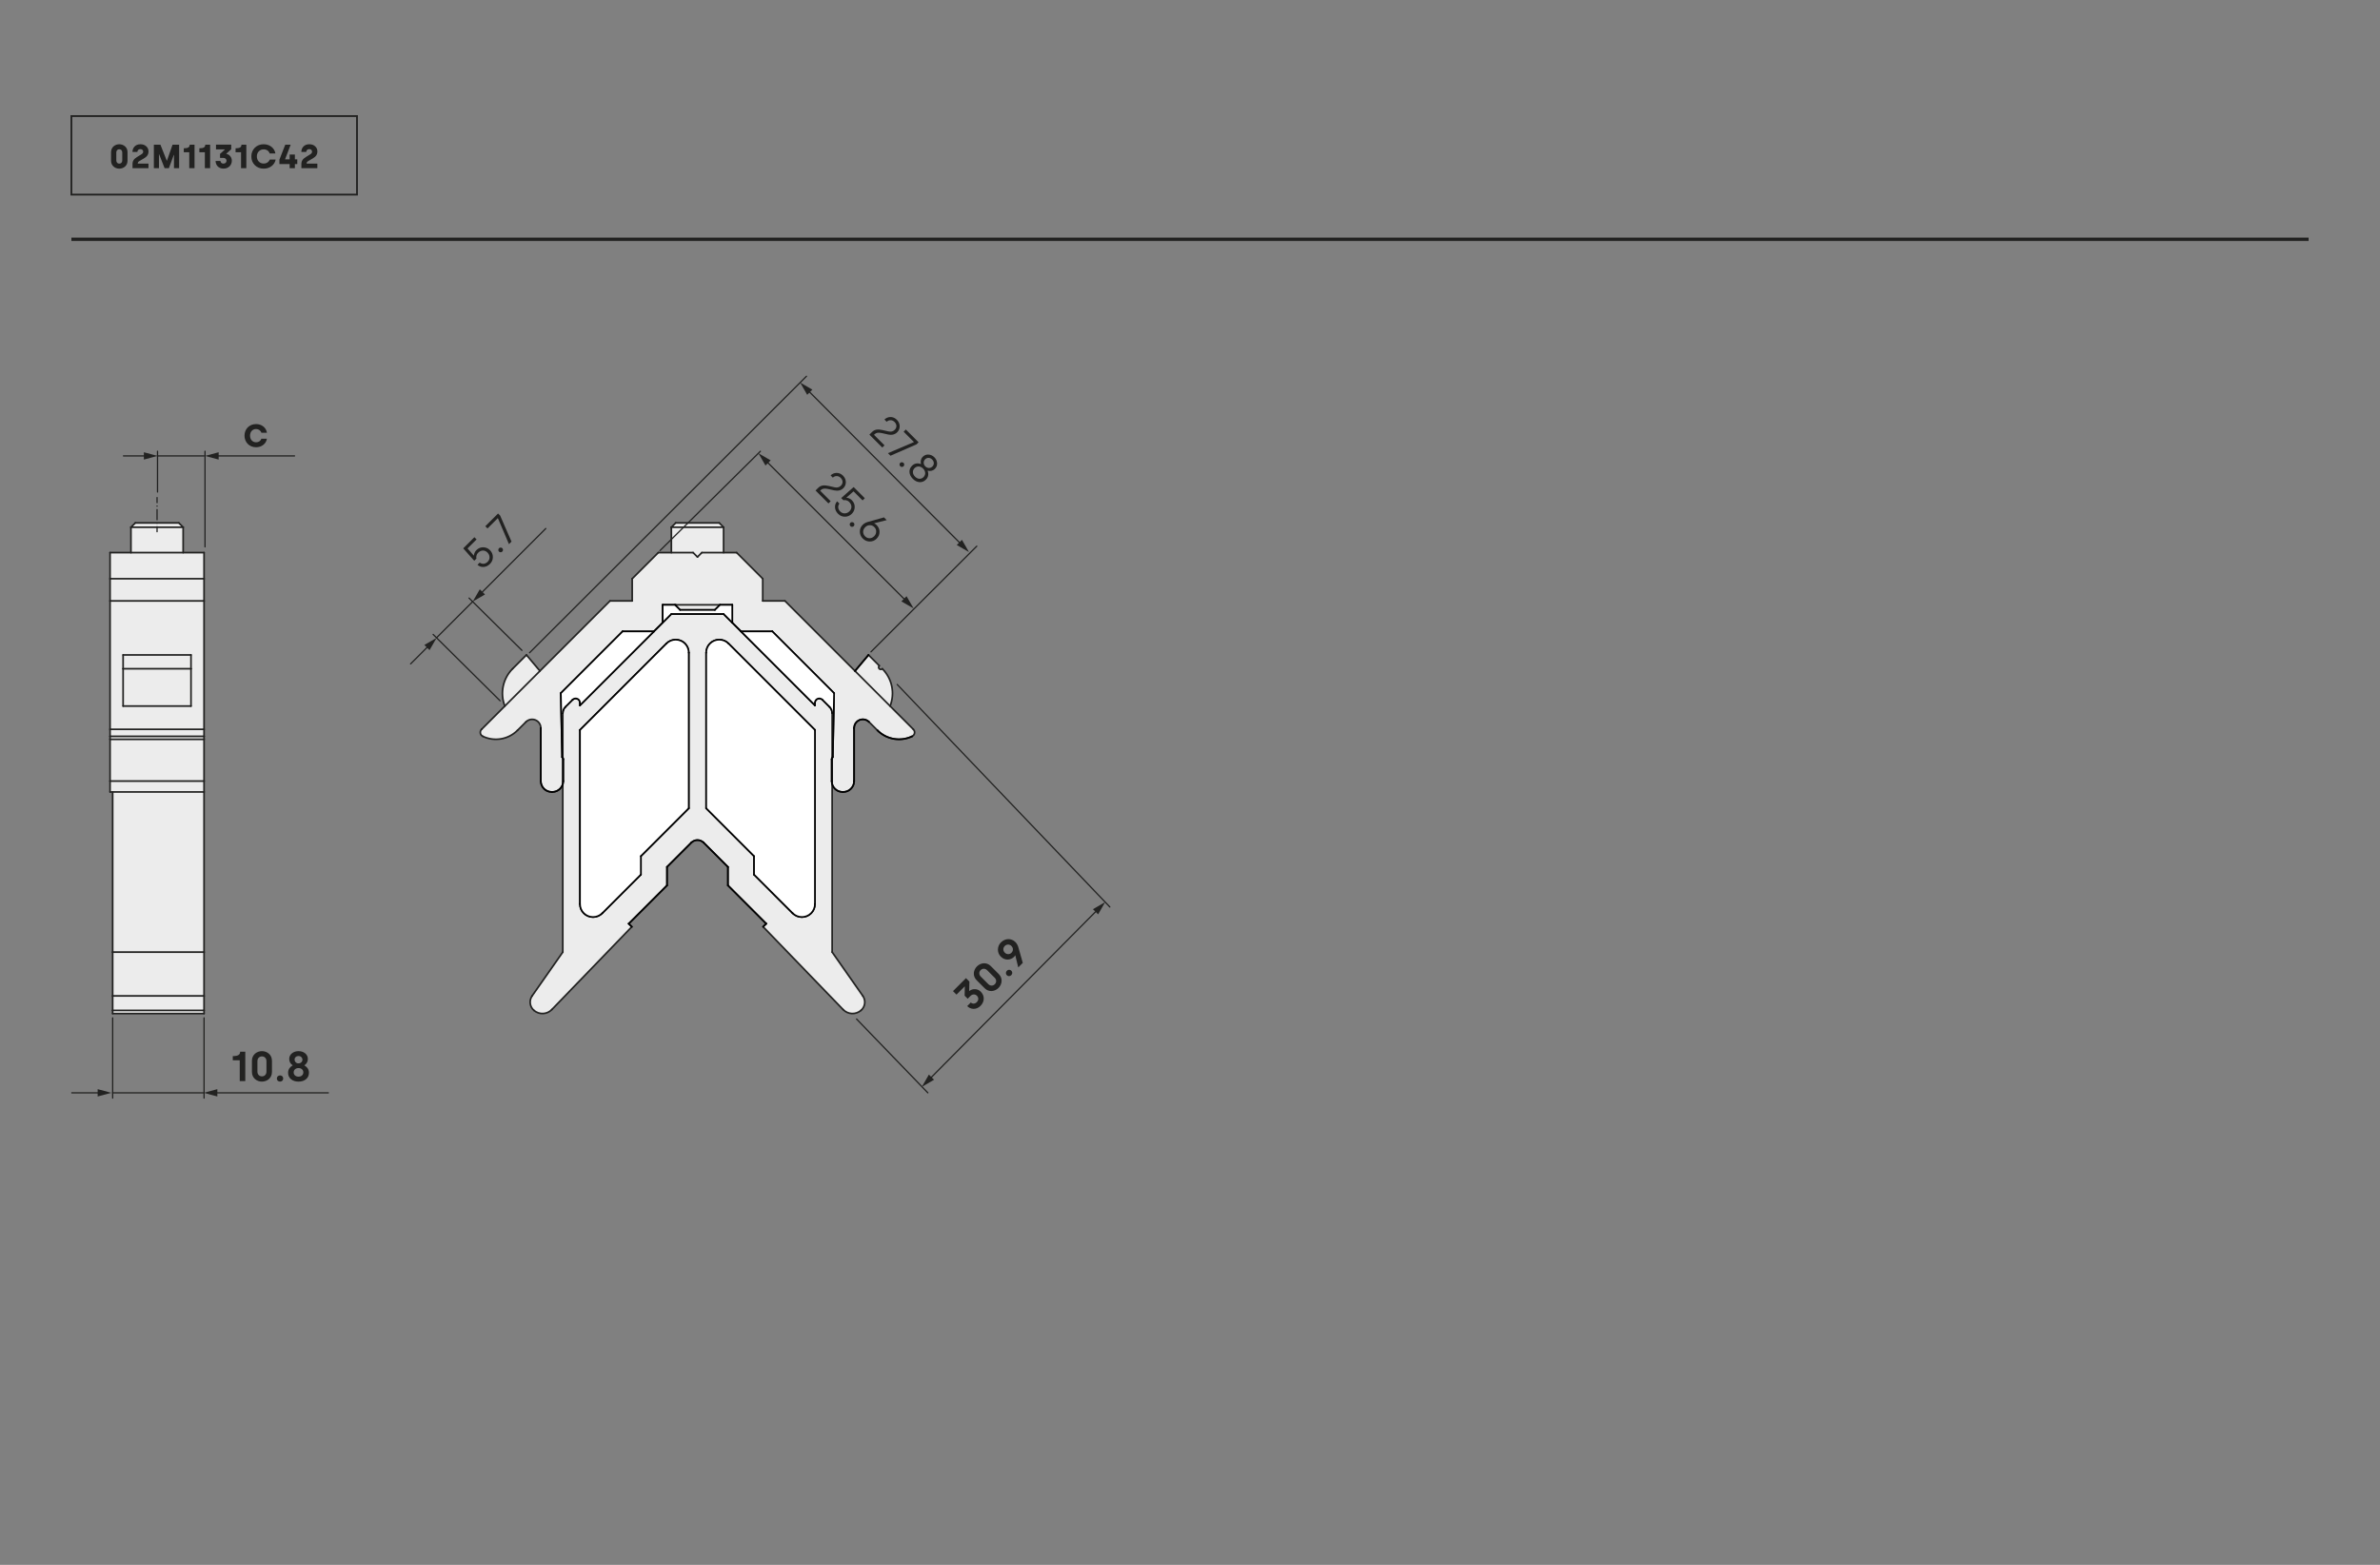 <?xml version="1.0" encoding="UTF-8"?><svg id="b" xmlns="http://www.w3.org/2000/svg" width="500mm" height="328.779mm" viewBox="0 0 1417.323 931.973"><rect x="0" y="0" width="1417.323" height="931.973" fill="#808080" stroke="none"/><line x1="42.52" y1="142.505" x2="1374.803" y2="142.505" style="fill:none; stroke:#222221; stroke-miterlimit:10; stroke-width:2px;"/><line x1="534.292" y1="407.642" x2="660.923" y2="540.151" style="fill:none; stroke:#222221; stroke-linecap:round; stroke-linejoin:round; stroke-width:.75px;"/><line x1="510.113" y1="606.894" x2="552.539" y2="650.826" style="fill:none; stroke:#222221; stroke-linecap:round; stroke-linejoin:round; stroke-width:.75px;"/><g><line x1="653.453" y1="541.956" x2="553.658" y2="642.55" style="fill:none; stroke:#222221; stroke-linecap:round; stroke-linejoin:round; stroke-width:.75px;"/><polygon points="650.86 541.477 658.133 537.239 653.954 544.546 650.86 541.477" style="fill:#222221;"/><polygon points="553.158 639.961 548.978 647.267 556.251 643.03 553.158 639.961" style="fill:#222221;"/></g><g><path d="M578.142,597.026c.989,.954,2.456,.901,3.534-.177,1.185-1.185,1.202-2.723,.089-3.835-1.06-1.062-2.65-1.06-3.853,.142l-1.644,1.644-1.821-1.821,.125-5.354-.125-.125-4.843,4.843-2.085-2.086,7.724-7.724,2.05,2.051-.141,5.479,.105,.105c1.025-.776,2.174-1.147,3.464-1.06,1.29,.053,2.404,.565,3.376,1.538,2.174,2.174,2.526,5.673-.195,8.395-2.668,2.668-6.044,2.05-7.935,.159l2.174-2.174Z" style="fill:#222221;"/><path d="M581.615,583.796c-2.581-2.58-1.962-6.132,.159-8.253,2.139-2.139,5.69-2.758,8.271-.177l4.736,4.736c2.58,2.58,1.963,6.133-.176,8.271-2.121,2.12-5.674,2.738-8.254,.158l-4.736-4.736Zm6.893,2.262c1.184,1.185,2.774,1.22,3.888,.106s1.114-2.704-.088-3.905l-4.418-4.418c-1.185-1.185-2.793-1.202-3.906-.089-1.078,1.078-1.078,2.704,.106,3.888l4.418,4.418Z" style="fill:#222221;"/><path d="M599.612,578.135c.777-.777,1.892-.796,2.651-.035,.76,.759,.742,1.873-.035,2.651-.761,.76-1.892,.795-2.651,.035-.725-.725-.725-1.892,.035-2.651Z" style="fill:#222221;"/><path d="M596.146,561.172c2.351-2.351,6.044-2.616,8.536-.124,.796,.795,1.361,1.784,1.732,3.004l2.668,9.385-2.704,2.704-1.749-7.158h-.142c-.089,.266-.282,.565-.601,.884-1.82,1.82-5.25,2.492-7.883-.141-2.438-2.369-2.209-6.31,.142-8.554Zm2.209,2.209c-1.148,1.148-1.113,2.845,.019,3.976,1.131,1.131,2.845,1.185,3.993,.036,1.149-1.149,1.096-2.863-.035-3.994-1.131-1.132-2.827-1.167-3.977-.018Z" style="fill:#222221;"/></g><g><path d="M138.623,631.428v-2.474c3.199,0,4.374-.825,4.374-2.625h3.074v17.496h-3.299v-12.398h-4.149Z" style="fill:#222221;"/><path d="M150.028,631.729c0-3.649,2.949-5.724,5.948-5.724,3.024,0,5.974,2.074,5.974,5.724v6.698c0,3.648-2.949,5.724-5.974,5.724-2.999,0-5.948-2.075-5.948-5.724v-6.698Zm3.274,6.473c0,1.675,1.1,2.824,2.674,2.824s2.699-1.124,2.699-2.824v-6.248c0-1.675-1.125-2.824-2.699-2.824-1.524,0-2.674,1.149-2.674,2.824v6.248Z" style="fill:#222221;"/><path d="M166.758,640.451c1.1,0,1.899,.774,1.899,1.85,0,1.074-.8,1.85-1.899,1.85-1.075,0-1.9-.775-1.9-1.85,0-1.025,.825-1.85,1.9-1.85Z" style="fill:#222221;"/><path d="M174.237,634.553v-.175c-1.125-.7-1.999-1.975-1.999-3.675,0-1.374,.524-2.499,1.574-3.374s2.374-1.324,3.949-1.324c1.624,0,2.949,.449,3.999,1.324s1.574,2,1.574,3.374c0,1.675-.899,2.975-2.024,3.675v.175c1.149,.625,2.675,1.899,2.675,4.323,0,1.575-.575,2.85-1.725,3.824-1.15,.975-2.649,1.45-4.499,1.45-1.825,0-3.324-.476-4.475-1.45-1.149-.975-1.725-2.249-1.725-3.824,0-2.399,1.525-3.698,2.675-4.323Zm3.524,6.648c1.774,0,2.874-1.1,2.874-2.524,0-1.575-1.199-2.6-2.874-2.6-1.625,0-2.875,1.024-2.875,2.6,0,1.425,1.15,2.524,2.875,2.524Zm2.35-10.123c0-.6-.226-1.1-.65-1.524s-1-.649-1.699-.649c-.7,0-1.275,.199-1.7,.624-1.374,1.225-.375,3.899,1.7,3.749,1.374,0,2.35-.975,2.35-2.199Z" style="fill:#222221;"/></g><line x1="93.805" y1="268.749" x2="93.805" y2="293.012" style="fill:none; stroke:#222221; stroke-linecap:round; stroke-linejoin:round; stroke-width:.75px;"/><path d="M156.799,253.984c1.199,.949,1.924,2.199,2.174,3.749h-3.324c-.399-1.325-1.649-2.225-3.149-2.225-2.174,0-3.599,1.675-3.599,3.949,0,2.299,1.5,3.949,3.624,3.949,1.5,0,2.725-.851,3.1-2.125h3.324c-.25,1.524-.976,2.75-2.175,3.674-1.175,.925-2.624,1.4-4.299,1.4-4.1,0-6.873-3.074-6.873-6.898,0-3.874,2.773-6.898,6.873-6.898,1.675,0,3.124,.475,4.324,1.425Z" style="fill:#222221;"/><g><line x1="255.302" y1="384.587" x2="244.526" y2="395.366" style="fill:none; stroke:#222221; stroke-linecap:round; stroke-linejoin:round; stroke-width:.75px;"/><polygon points="252.711 384.097 260 379.888 255.793 387.178 252.711 384.097" style="fill:#222221;"/></g><line x1="281.527" y1="358.252" x2="260" y2="379.765" style="fill:none; stroke:#222221; stroke-linecap:round; stroke-linejoin:round; stroke-width:.75px;"/><line x1="257.946" y1="377.833" x2="297.81" y2="417.35" style="fill:none; stroke:#222221; stroke-linecap:round; stroke-linejoin:round; stroke-width:.75px;"/><line x1="279.335" y1="356.188" x2="310.813" y2="387.317" style="fill:none; stroke:#222221; stroke-linecap:round; stroke-linejoin:round; stroke-width:.75px;"/><g><line x1="325.017" y1="314.756" x2="286.226" y2="353.553" style="fill:none; stroke:#222221; stroke-linecap:round; stroke-linejoin:round; stroke-width:.75px;"/><polygon points="285.735 350.961 281.527 358.252 288.817 354.043 285.735 350.961" style="fill:#222221;"/></g><g><path d="M285.681,335.048c1.572,1.114,3.34,.902,4.736-.494,.76-.76,1.131-1.662,1.113-2.705-.018-1.041-.424-1.978-1.237-2.791-1.608-1.608-3.835-1.573-5.531,.123-1.361,1.361-1.185,2.916-1.043,3.482l-1.309,1.308-6.557-7.405,6.646-6.646,1.308,1.308-5.391,5.391,3.712,4.242,.106-.106s-.054-1.608,1.466-3.128c1.149-1.149,2.511-1.732,4.065-1.696,1.556,.035,2.881,.583,3.977,1.679,1.167,1.166,1.768,2.545,1.768,4.135,0,1.592-.565,2.935-1.714,4.084-1.096,1.096-2.333,1.695-3.729,1.819-1.379,.105-2.616-.318-3.729-1.255l1.344-1.344Z" style="fill:#222221;"/><path d="M296.753,327.51c.001-.811,.619-1.431,1.397-1.395,.777-.035,1.397,.583,1.397,1.397,0,.742-.618,1.361-1.397,1.395-.812,0-1.432-.618-1.397-1.397Z" style="fill:#222221;"/><path d="M290.317,314.718l-1.308-1.309,7.6-7.6,1.219,1.22,6.787,15.518-1.52,1.52-6.558-15.358-.106-.106-6.114,6.115Z" style="fill:#222221;"/></g><line x1="518.674" y1="388.209" x2="581.69" y2="325.282" style="fill:none; stroke:#222221; stroke-linecap:round; stroke-linejoin:round; stroke-width:.75px;"/><line x1="315.356" y1="388.746" x2="480.265" y2="224.074" style="fill:none; stroke:#222221; stroke-linecap:round; stroke-linejoin:round; stroke-width:.75px;"/><g><line x1="481.193" y1="232.537" x2="572.352" y2="324.075" style="fill:none; stroke:#222221; stroke-linecap:round; stroke-linejoin:round; stroke-width:.75px;"/><polygon points="480.698 235.128 476.505 227.829 483.786 232.053 480.698 235.128" style="fill:#222221;"/><polygon points="569.76 324.559 577.041 328.783 572.847 321.484 569.76 324.559" style="fill:#222221;"/></g><g><line x1="456.355" y1="274.651" x2="539.378" y2="357.664" style="fill:none; stroke:#222221; stroke-linecap:round; stroke-linejoin:round; stroke-width:.75px;"/><polygon points="455.865 277.242 451.656 269.952 458.946 274.161 455.865 277.242" style="fill:#222221;"/><polygon points="536.787 358.154 544.077 362.362 539.868 355.072 536.787 358.154" style="fill:#222221;"/></g><g><path d="M494.627,283.124c1.696-1.696,4.931-2.314,7.388,.143,2.333,2.332,2.103,5.566,.266,7.404-1.414,1.414-3.271,1.856-5.585,1.344l-3.553-.796c-2.297-.494-3.446-.265-4.454,.742l-.282,.283,6.256,6.256-1.308,1.309-7.688-7.689,1.537-1.537c1.556-1.556,3.411-1.82,6.186-1.202l3.657,.83c1.503,.337,2.74,.019,3.729-.971,1.326-1.326,1.344-3.182-.142-4.666-.689-.69-1.502-1.043-2.386-1.043s-1.644,.301-2.279,.936l-1.344-1.344Z" style="fill:#222221;"/><path d="M499.866,299.887c-1.113,1.572-.901,3.341,.495,4.736,.76,.76,1.66,1.131,2.704,1.113,1.042-.018,1.98-.424,2.792-1.236,1.608-1.608,1.573-3.836-.124-5.532-1.36-1.361-2.916-1.185-3.481-1.043l-1.308-1.308,7.405-6.558,6.644,6.646-1.308,1.308-5.391-5.39-4.241,3.711,.106,.106s1.607-.054,3.128,1.467c1.148,1.149,1.731,2.509,1.696,4.065-.036,1.555-.583,2.88-1.679,3.976-1.167,1.167-2.546,1.767-4.136,1.769-1.591-.001-2.934-.566-4.083-1.715-1.096-1.097-1.696-2.333-1.82-3.729-.105-1.379,.319-2.615,1.256-3.728l1.343,1.343Z" style="fill:#222221;"/><path d="M507.404,310.96c.812-.001,1.432,.618,1.395,1.395,.036,.777-.583,1.397-1.397,1.397-.741,0-1.36-.619-1.395-1.397,0-.812,.619-1.432,1.397-1.395Z" style="fill:#222221;"/><path d="M516.716,310.869l9.703-2.74,1.625,1.626-7.369,1.856v.141c.477,.195,.919,.495,1.343,.919,1.185,1.185,1.768,2.546,1.75,4.083,.018,1.537-.566,2.898-1.715,4.047s-2.509,1.697-4.101,1.697c-1.591,0-2.969-.602-4.135-1.768-1.167-1.166-1.75-2.527-1.768-4.101-.018-1.572,.565-2.933,1.732-4.1,.76-.76,1.749-1.325,2.934-1.661Zm-1.556,8.518c.796,.796,1.697,1.167,2.705,1.149,1.042-.018,1.943-.425,2.721-1.202,.76-.76,1.167-1.661,1.185-2.703,.053-1.043-.318-1.944-1.113-2.74-.777-.777-1.68-1.148-2.74-1.113-1.025,.035-1.926,.441-2.687,1.201-1.572,1.573-1.644,3.836-.07,5.408Z" style="fill:#222221;"/></g><g><path d="M526.696,249.847c1.696-1.697,4.93-2.316,7.387,.141,2.332,2.333,2.103,5.566,.265,7.405-1.413,1.413-3.269,1.855-5.584,1.343l-3.553-.795c-2.297-.494-3.446-.266-4.454,.742l-.282,.283,6.256,6.256-1.308,1.308-7.689-7.688,1.538-1.538c1.556-1.555,3.411-1.82,6.186-1.201l3.658,.83c1.502,.336,2.74,.018,3.729-.972,1.325-1.325,1.344-3.181-.142-4.666-.689-.689-1.502-1.043-2.386-1.043s-1.644,.301-2.279,.936l-1.343-1.342Z" style="fill:#222221;"/><path d="M538.128,257.107l1.308-1.308,7.6,7.6-1.22,1.22-15.518,6.786-1.52-1.52,15.359-6.558,.105-.105-6.114-6.115Z" style="fill:#222221;"/><path d="M537.077,275.285c.812,0,1.432,.618,1.395,1.395,.035,.778-.583,1.397-1.397,1.397-.741,0-1.36-.618-1.395-1.395,0-.814,.618-1.432,1.397-1.397Z" style="fill:#222221;"/><path d="M548.342,276.335l.105-.106c-.371-1.22-.194-2.917,1.078-4.189,.972-.973,2.103-1.397,3.411-1.326,1.325,.089,2.492,.619,3.499,1.626,1.007,1.008,1.538,2.174,1.608,3.482,.089,1.325-.335,2.456-1.308,3.429-1.272,1.272-2.97,1.449-4.189,1.078l-.106,.105c.441,1.113,.814,3.357-1.008,5.179-1.113,1.113-2.403,1.625-3.834,1.537-1.433-.088-2.775-.761-4.012-1.997-1.22-1.219-1.892-2.562-1.98-3.994-.088-1.432,.441-2.704,1.555-3.817,1.821-1.821,4.083-1.432,5.18-1.007Zm-3.43,7.528c1.645,1.644,3.694,1.644,5.055,.283,1.485-1.485,1.255-3.588-.247-5.091-1.502-1.502-3.606-1.731-5.09-.247-1.36,1.36-1.361,3.411,.282,5.055Zm6.115-6.115c1.272,1.272,3.075,1.237,4.206,.106,1.149-1.149,1.202-2.863-.123-4.189-1.325-1.324-3.04-1.272-4.189-.123-1.131,1.131-1.166,2.934,.105,4.206Z" style="fill:#222221;"/></g><rect x="42.52" y="69.134" width="170.079" height="46.756" style="fill:none; stroke:#222221; stroke-miterlimit:10; stroke-width:1.08px;"/><g><path d="M66.141,90.573c0-2.981,2.42-4.662,4.881-4.662,2.501,0,4.921,1.682,4.921,4.662v5.201c0,2.981-2.42,4.66-4.921,4.66-2.461,0-4.881-1.68-4.881-4.66v-5.201Zm3.12,5c0,1.141,.74,1.881,1.761,1.881,1.06,0,1.78-.74,1.78-1.881v-4.801c0-1.141-.72-1.88-1.78-1.88-1.02,0-1.761,.739-1.761,1.88v4.801Z" style="fill:#222221;"/><path d="M78.891,90.472c0-2.341,1.62-4.561,4.681-4.561,1.461,0,2.641,.4,3.521,1.221,.9,.82,1.341,1.82,1.341,3.041,0,1.84-.86,3.061-2.621,4.101l-2.8,1.641c-.7,.42-.961,.819-.961,1.36v.16h6.361v2.74h-9.502v-2.461c0-1.84,.801-3.04,2.661-4.181l2.601-1.601c.74-.479,1.1-.92,1.1-1.641,0-.859-.66-1.48-1.72-1.48-1.041,0-1.74,.761-1.74,1.66h-2.921Z" style="fill:#222221;"/><path d="M91.628,100.174v-14.003h3.901l3.78,9.502h.12l3.32-9.502h3.921v14.003h-3.061v-7.922h-.12l-2.92,7.922h-2.541l-3.24-8.242h-.12v8.242h-3.041Z" style="fill:#222221;"/><path d="M109.445,90.653v-2.341c2.62,0,3.501-.681,3.501-2.141h2.9v14.003h-3.141v-9.521h-3.261Z" style="fill:#222221;"/><path d="M118.728,90.653v-2.341c2.621,0,3.501-.681,3.501-2.141h2.9v14.003h-3.141v-9.521h-3.261Z" style="fill:#222221;"/><path d="M131.294,95.854c.021,.899,.721,1.58,1.761,1.58,1.12,0,1.841-.74,1.841-1.701,0-.94-.74-1.699-1.881-1.699h-1.98v-2.381l2.82-2.541v-.14h-5.221v-2.821h9.062v2.741l-2.92,2.62v.12c.96,.181,1.74,.66,2.36,1.421,.62,.74,.92,1.641,.92,2.68,0,2.481-1.84,4.682-4.961,4.682-3.101,0-4.701-2.24-4.701-4.561h2.9Z" style="fill:#222221;"/><path d="M140.285,90.653v-2.341c2.621,0,3.501-.681,3.501-2.141h2.9v14.003h-3.141v-9.521h-3.261Z" style="fill:#222221;"/><path d="M157.047,85.91c3.721,0,6.441,2.401,6.961,5.462h-3.44c-.4-1.421-1.761-2.421-3.521-2.421-1.2,0-2.181,.4-2.94,1.201-.761,.799-1.141,1.8-1.141,3.019,0,1.221,.38,2.24,1.141,3.041,.76,.78,1.74,1.18,2.94,1.18,1.76,0,3.101-.98,3.641-2.359h3.461c-.3,1.58-1.101,2.86-2.4,3.881-1.301,1.02-2.861,1.52-4.701,1.52-4.281,.06-7.441-3.18-7.361-7.262-.08-4.061,3.08-7.321,7.361-7.262Z" style="fill:#222221;"/><path d="M166.393,97.713v-2.641l3.481-8.901h3.221l-3.301,8.622v.119h2.7v-2.88h3.121v2.88h1.42v2.801h-1.42v2.461h-3.121v-2.461h-6.102Z" style="fill:#222221;"/><path d="M179.457,90.472c0-2.341,1.62-4.561,4.681-4.561,1.461,0,2.641,.4,3.521,1.221,.9,.82,1.341,1.82,1.341,3.041,0,1.84-.86,3.061-2.621,4.101l-2.8,1.641c-.7,.42-.961,.819-.961,1.36v.16h6.361v2.74h-9.502v-2.461c0-1.84,.801-3.04,2.661-4.181l2.601-1.601c.74-.479,1.1-.92,1.1-1.641,0-.859-.66-1.48-1.72-1.48-1.041,0-1.74,.761-1.74,1.66h-2.921Z" style="fill:#222221;"/></g><line x1="67.097" y1="606.181" x2="67.097" y2="653.956" style="fill:none; stroke:#222221; stroke-linecap:round; stroke-miterlimit:10; stroke-width:.75px;"/><line x1="121.518" y1="606.181" x2="121.518" y2="653.956" style="fill:none; stroke:#222221; stroke-linecap:round; stroke-miterlimit:10; stroke-width:.75px;"/><line x1="121.304" y1="650.826" x2="67.097" y2="650.826" style="fill:none; stroke:#222221; stroke-linecap:round; stroke-miterlimit:10; stroke-width:.75px;"/><g><line x1="127.948" y1="650.826" x2="195.512" y2="650.826" style="fill:none; stroke:#222221; stroke-linecap:round; stroke-miterlimit:10; stroke-width:.75px;"/><polygon points="129.434 653.005 121.304 650.826 129.434 648.647 129.434 653.005" style="fill:#222221;"/></g><g><line x1="59.64" y1="650.826" x2="42.74" y2="650.826" style="fill:none; stroke:#222221; stroke-linecap:round; stroke-miterlimit:10; stroke-width:.75px;"/><polygon points="58.154 648.647 66.284 650.826 58.154 653.005 58.154 648.647" style="fill:#222221;"/></g><line x1="122.081" y1="325.675" x2="122.081" y2="268.749" style="fill:none; stroke:#222221; stroke-linecap:round; stroke-linejoin:round; stroke-width:.75px;"/><line x1="93.805" y1="271.521" x2="121.518" y2="271.521" style="fill:none; stroke:#222221; stroke-linecap:round; stroke-linejoin:round; stroke-width:.75px;"/><g><line x1="87.161" y1="271.521" x2="73.532" y2="271.521" style="fill:none; stroke:#222221; stroke-linecap:round; stroke-linejoin:round; stroke-width:.75px;"/><polygon points="85.675 269.342 93.805 271.521 85.675 273.7 85.675 269.342" style="fill:#222221;"/></g><g><line x1="128.726" y1="271.521" x2="175.388" y2="271.521" style="fill:none; stroke:#222221; stroke-linecap:round; stroke-linejoin:round; stroke-width:.75px;"/><polygon points="130.212 273.7 122.081 271.521 130.212 269.342 130.212 273.7" style="fill:#222221;"/></g><g id="c"><g><g><rect x="67.094" y="601.741" width="54.42" height="1.88" style="fill:#ececec;"/><rect x="67.094" y="593.111" width="54.42" height="8.63" style="fill:#ececec;"/><rect x="67.094" y="567.031" width="54.42" height="26.08" style="fill:#ececec;"/><rect x="67.094" y="471.641" width="54.42" height="95.39" style="fill:#ececec;"/><polygon points="121.514 465.171 121.514 471.641 67.094 471.641 65.544 471.641 65.544 465.171 121.514 465.171" style="fill:#ececec;"/><rect x="65.544" y="440.291" width="55.97" height="24.88" style="fill:#ececec;"/><rect x="65.544" y="438.521" width="55.97" height="1.77" style="fill:#ececec;"/><rect x="65.544" y="434.351" width="55.97" height="4.17" style="fill:#ececec;"/><path d="M121.514,357.861v76.49h-55.97v-76.49h55.97Zm-7.77,62.64v-30.45h-40.43v30.45h40.43Z" style="fill:#ececec;"/><rect x="65.544" y="344.661" width="55.97" height="13.2" style="fill:#ececec;"/><polygon points="121.514 329.111 121.514 344.661 65.544 344.661 65.544 329.111 77.984 329.111 109.075 329.111 121.514 329.111" style="fill:#ececec;"/><rect x="73.314" y="398.271" width="40.43" height="22.23" style="fill:#ececec;"/><rect x="73.314" y="390.051" width="40.43" height="8.22" style="fill:#ececec;"/><rect x="77.984" y="314.001" width="31.09" height="15.11" style="fill:#ececec;"/><polygon points="109.075 314.001 77.984 314.001 80.575 311.411 106.484 311.411 109.075 314.001" style="fill:#ececec;"/></g><g><line x1="67.094" y1="603.621" x2="121.514" y2="603.621" style="fill:none; stroke:#222221; stroke-linecap:round; stroke-linejoin:round;"/><line x1="77.984" y1="314.001" x2="77.984" y2="329.111" style="fill:none; stroke:#222221; stroke-linecap:round; stroke-linejoin:round;"/><line x1="109.075" y1="329.111" x2="109.075" y2="314.001" style="fill:none; stroke:#222221; stroke-linecap:round; stroke-linejoin:round;"/><line x1="109.075" y1="314.001" x2="106.484" y2="311.411" style="fill:none; stroke:#222221; stroke-linecap:round; stroke-linejoin:round;"/><line x1="80.575" y1="311.411" x2="77.984" y2="314.001" style="fill:none; stroke:#222221; stroke-linecap:round; stroke-linejoin:round;"/><line x1="65.544" y1="440.291" x2="121.514" y2="440.291" style="fill:none; stroke:#222221; stroke-linecap:round; stroke-linejoin:round;"/><polyline points="65.544 471.641 67.094 471.641 121.514 471.641" style="fill:none; stroke:#222221; stroke-linecap:round; stroke-linejoin:round;"/><line x1="121.514" y1="593.111" x2="67.094" y2="593.111" style="fill:none; stroke:#222221; stroke-linecap:round; stroke-linejoin:round;"/><line x1="121.514" y1="593.111" x2="121.514" y2="601.741" style="fill:none; stroke:#222221; stroke-linecap:round; stroke-linejoin:round;"/><line x1="67.094" y1="601.741" x2="121.514" y2="601.741" style="fill:none; stroke:#222221; stroke-linecap:round; stroke-linejoin:round;"/><line x1="67.094" y1="593.111" x2="67.094" y2="601.741" style="fill:none; stroke:#222221; stroke-linecap:round; stroke-linejoin:round;"/><line x1="121.514" y1="567.031" x2="67.094" y2="567.031" style="fill:none; stroke:#222221; stroke-linecap:round; stroke-linejoin:round;"/><line x1="121.514" y1="567.031" x2="121.514" y2="593.111" style="fill:none; stroke:#222221; stroke-linecap:round; stroke-linejoin:round;"/><line x1="67.094" y1="567.031" x2="67.094" y2="593.111" style="fill:none; stroke:#222221; stroke-linecap:round; stroke-linejoin:round;"/><line x1="121.514" y1="601.741" x2="121.514" y2="603.621" style="fill:none; stroke:#222221; stroke-linecap:round; stroke-linejoin:round;"/><line x1="67.094" y1="603.621" x2="67.094" y2="601.741" style="fill:none; stroke:#222221; stroke-linecap:round; stroke-linejoin:round;"/><line x1="121.514" y1="471.641" x2="121.514" y2="567.031" style="fill:none; stroke:#222221; stroke-linecap:round; stroke-linejoin:round;"/><line x1="67.094" y1="471.641" x2="67.094" y2="567.031" style="fill:none; stroke:#222221; stroke-linecap:round; stroke-linejoin:round;"/><line x1="109.075" y1="314.001" x2="77.984" y2="314.001" style="fill:none; stroke:#222221; stroke-linecap:round; stroke-linejoin:round;"/><line x1="80.575" y1="311.411" x2="106.484" y2="311.411" style="fill:none; stroke:#222221; stroke-linecap:round; stroke-linejoin:round;"/><line x1="121.514" y1="434.351" x2="65.544" y2="434.351" style="fill:none; stroke:#222221; stroke-linecap:round; stroke-linejoin:round;"/><line x1="121.514" y1="434.351" x2="121.514" y2="438.521" style="fill:none; stroke:#222221; stroke-linecap:round; stroke-linejoin:round;"/><line x1="121.514" y1="438.521" x2="65.544" y2="438.521" style="fill:none; stroke:#222221; stroke-linecap:round; stroke-linejoin:round;"/><line x1="65.544" y1="434.351" x2="65.544" y2="438.521" style="fill:none; stroke:#222221; stroke-linecap:round; stroke-linejoin:round;"/><line x1="113.745" y1="420.501" x2="73.314" y2="420.501" style="fill:none; stroke:#222221; stroke-linecap:round; stroke-linejoin:round;"/><line x1="121.514" y1="357.861" x2="65.544" y2="357.861" style="fill:none; stroke:#222221; stroke-linecap:round; stroke-linejoin:round;"/><line x1="121.514" y1="357.861" x2="121.514" y2="434.351" style="fill:none; stroke:#222221; stroke-linecap:round; stroke-linejoin:round;"/><line x1="65.544" y1="357.861" x2="65.544" y2="434.351" style="fill:none; stroke:#222221; stroke-linecap:round; stroke-linejoin:round;"/><line x1="121.514" y1="438.521" x2="121.514" y2="440.291" style="fill:none; stroke:#222221; stroke-linecap:round; stroke-linejoin:round;"/><line x1="65.544" y1="438.521" x2="65.544" y2="440.291" style="fill:none; stroke:#222221; stroke-linecap:round; stroke-linejoin:round;"/><line x1="113.745" y1="398.271" x2="113.745" y2="420.501" style="fill:none; stroke:#222221; stroke-linecap:round; stroke-linejoin:round;"/><line x1="113.745" y1="398.271" x2="73.314" y2="398.271" style="fill:none; stroke:#222221; stroke-linecap:round; stroke-linejoin:round;"/><line x1="73.314" y1="420.501" x2="73.314" y2="398.271" style="fill:none; stroke:#222221; stroke-linecap:round; stroke-linejoin:round;"/><line x1="113.745" y1="390.051" x2="73.314" y2="390.051" style="fill:none; stroke:#222221; stroke-linecap:round; stroke-linejoin:round;"/><line x1="113.745" y1="390.051" x2="113.745" y2="398.271" style="fill:none; stroke:#222221; stroke-linecap:round; stroke-linejoin:round;"/><line x1="73.314" y1="398.271" x2="73.314" y2="390.051" style="fill:none; stroke:#222221; stroke-linecap:round; stroke-linejoin:round;"/><line x1="121.514" y1="465.171" x2="65.544" y2="465.171" style="fill:none; stroke:#222221; stroke-linecap:round; stroke-linejoin:round;"/><line x1="121.514" y1="440.291" x2="121.514" y2="465.171" style="fill:none; stroke:#222221; stroke-linecap:round; stroke-linejoin:round;"/><line x1="65.544" y1="440.291" x2="65.544" y2="465.171" style="fill:none; stroke:#222221; stroke-linecap:round; stroke-linejoin:round;"/><line x1="121.514" y1="465.171" x2="121.514" y2="471.641" style="fill:none; stroke:#222221; stroke-linecap:round; stroke-linejoin:round;"/><line x1="65.544" y1="465.171" x2="65.544" y2="471.641" style="fill:none; stroke:#222221; stroke-linecap:round; stroke-linejoin:round;"/><line x1="121.514" y1="344.661" x2="65.544" y2="344.661" style="fill:none; stroke:#222221; stroke-linecap:round; stroke-linejoin:round;"/><line x1="121.514" y1="344.661" x2="121.514" y2="357.861" style="fill:none; stroke:#222221; stroke-linecap:round; stroke-linejoin:round;"/><line x1="65.544" y1="344.661" x2="65.544" y2="357.861" style="fill:none; stroke:#222221; stroke-linecap:round; stroke-linejoin:round;"/><polyline points="121.514 329.111 109.075 329.111 77.984 329.111 65.544 329.111" style="fill:none; stroke:#222221; stroke-linecap:round; stroke-linejoin:round;"/><line x1="121.514" y1="329.111" x2="121.514" y2="344.661" style="fill:none; stroke:#222221; stroke-linecap:round; stroke-linejoin:round;"/><line x1="65.544" y1="329.111" x2="65.544" y2="344.661" style="fill:none; stroke:#222221; stroke-linecap:round; stroke-linejoin:round;"/></g></g></g><g><g id="d"><g><g><path d="M544.409,435.061c.62,1.29,.07,2.84-1.22,3.46-6.94,3.31-15.21,1.89-20.65-3.55l-5.05-5.05c-2.02-2.02-5.31-2.02-7.33,0-.97,.97-1.52,2.29-1.52,3.67v31.79c-.12,3.58-3.12,6.38-6.69,6.26h-.17c-2.95,0-5.44-1.97-6.22-4.67v-15.67c.1-.15,.23-.28,.38-.39l.78-38.09-36.8-36.8h-18.65l-5.19-5.18v-10.63h-41.46v10.63l-5.18,5.18h-18.66l-36.8,36.8,.78,38.09c.16,.11,.29,.25,.39,.41v15.62c-.78,2.78-3.38,4.78-6.4,4.7h-.21c-3.58,0-6.48-2.9-6.48-6.47v-31.58c0-2.87-2.32-5.19-5.19-5.19-1.37,0-2.69,.55-3.66,1.52l-5.05,5.05c-5.44,5.44-13.71,6.86-20.65,3.55-.26-.13-.51-.3-.72-.51-1.01-1.01-1.01-2.65,0-3.66l13.85-13.85,20.89-20.89,41.75-41.75h13.2v-13.2l15.55-15.55h20.73l2.59,2.6,2.59-2.6h20.73l15.55,15.55v13.2h13.2l41.75,41.75,20.89,20.89,13.84,13.85c.21,.2,.38,.45,.51,.71Z" style="fill:#ececec;"/><path d="M525.439,398.291c5.82,5.83,7.63,14.55,4.62,22.21l-20.89-20.89,8.03-9.56,6.41,6.41c-.51,.51-.51,1.33,0,1.83,.51,.51,1.33,.51,1.83,0Z" style="fill:#ececec;"/><path d="M374.419,550.101l1.83,1.83-47.62,49.31c-2.86,2.97-7.54,3.18-10.66,.5-2.53-2.17-3-5.9-1.09-8.63l18.27-26.08v-100.09c.15-.51,.24-1.04,.25-1.6v-13.17c0-.3-.09-.6-.25-.85v-26.64c0-1.37,.54-2.69,1.51-3.66l4.3-4.3c.48-.48,1.14-.76,1.83-.76,1.43,0,2.59,1.16,2.59,2.6v1.51l44.05-44.05h.01l5.18-5.18v-.01l5.18-5.18h31.1l5.18,5.18v.01l5.19,5.18,44.05,44.05v-1.51c0-.69,.27-1.35,.76-1.84,1.01-1.01,2.65-1.01,3.66,0l4.3,4.3c.97,.97,1.52,2.29,1.52,3.66v26.62c-.17,.26-.26,.56-.26,.87v12.99c0,.63,.09,1.23,.26,1.81v100.06l18.26,26.08c1.91,2.73,1.44,6.46-1.09,8.63-3.12,2.68-7.79,2.47-10.65-.5l-47.62-49.31,1.83-1.83-22.8-22.8v-10.99l-14.47-14.48c-2.03-2.02-5.31-2.02-7.33,0l-14.48,14.48v10.99l-22.79,22.8Zm110.9-11.73v-103.64l-51.51-51.51c-3.04-3.04-7.96-3.04-11,0-1.46,1.46-2.28,3.43-2.28,5.5v92.64l28.51,28.51v10.99l23.01,23.01c3.04,3.04,7.96,3.04,10.99,0,1.46-1.46,2.28-3.44,2.28-5.5Zm-75.15-57.01v-92.64c0-4.3-3.48-7.78-7.78-7.78-2.06,0-4.04,.82-5.49,2.28l-51.52,51.51v103.64c0,4.3,3.48,7.78,7.78,7.78,2.06,0,4.04-.82,5.49-2.28l23.01-23.01v-10.99l28.51-28.51Z" style="fill:#ececec;"/><path d="M496.719,412.821l-.78,38.09c-.15,.11-.28,.24-.38,.39v-26.62c0-1.37-.55-2.69-1.52-3.66l-4.3-4.3c-1.01-1.01-2.65-1.01-3.66,0-.49,.49-.76,1.15-.76,1.84v1.51l-44.05-44.05h18.65l36.8,36.8Z" style="fill:#ececec;"/><path d="M495.559,451.301v15.67c-.17-.58-.26-1.18-.26-1.81v-12.99c0-.31,.09-.61,.26-.87Z" style="fill:#ececec;"/><path d="M485.319,434.731v103.64c0,2.06-.82,4.04-2.28,5.5-3.03,3.04-7.95,3.04-10.99,0l-23.01-23.01v-10.99l-28.51-28.51v-92.64c0-2.07,.82-4.04,2.28-5.5,3.04-3.04,7.96-3.04,11,0l51.51,51.51Z" style="fill:#ececec;"/><polygon points="436.079 360.211 436.079 370.831 430.899 365.651 399.799 365.651 394.619 370.831 394.619 360.211 401.959 360.211 404.979 363.241 425.719 363.241 428.739 360.211 436.079 360.211" style="fill:#ececec;"/><polygon points="430.899 314.001 430.899 329.111 417.939 329.111 415.349 331.711 412.759 329.111 399.799 329.111 399.799 314.001 430.899 314.001" style="fill:#ececec;"/><polygon points="430.899 314.001 399.799 314.001 402.389 311.411 428.309 311.411 430.899 314.001" style="fill:#ececec;"/><polygon points="428.739 360.211 425.719 363.241 404.979 363.241 401.959 360.211 428.739 360.211" style="fill:#ececec;"/><path d="M410.169,388.721v92.64l-28.51,28.51v10.99l-23.01,23.01c-1.45,1.46-3.43,2.28-5.49,2.28-4.3,0-7.78-3.48-7.78-7.78v-103.64l51.52-51.51c1.45-1.46,3.43-2.28,5.49-2.28,4.3,0,7.78,3.48,7.78,7.78Z" style="fill:#ececec;"/><path d="M389.429,376.021l-44.05,44.05v-1.51c0-1.44-1.16-2.6-2.59-2.6-.69,0-1.35,.28-1.83,.76l-4.3,4.3c-.97,.97-1.51,2.29-1.51,3.66v26.64c-.1-.16-.23-.3-.39-.41l-.78-38.09,36.8-36.8h18.65Z" style="fill:#ececec;"/><path d="M335.399,465.161v.18c-.01,.56-.1,1.09-.25,1.6v-15.62c.16,.25,.25,.55,.25,.85v12.99Z" style="fill:#ececec;"/><path d="M313.499,390.051l8.03,9.56-20.89,20.89c-3.01-7.67-1.19-16.4,4.64-22.23l8.22-8.22Z" style="fill:#ececec;"/></g><g><line x1="399.799" y1="314.001" x2="399.799" y2="329.111" style="fill:none; stroke:#222221; stroke-linecap:round; stroke-linejoin:round;"/><line x1="430.899" y1="329.111" x2="430.899" y2="314.001" style="fill:none; stroke:#222221; stroke-linecap:round; stroke-linejoin:round;"/><line x1="401.959" y1="360.211" x2="404.979" y2="363.241" style="fill:none; stroke:#222221; stroke-linecap:round; stroke-linejoin:round;"/><line x1="425.719" y1="363.241" x2="428.739" y2="360.211" style="fill:none; stroke:#222221; stroke-linecap:round; stroke-linejoin:round;"/><line x1="430.899" y1="314.001" x2="428.309" y2="311.411" style="fill:none; stroke:#222221; stroke-linecap:round; stroke-linejoin:round;"/><line x1="402.389" y1="311.411" x2="399.799" y2="314.001" style="fill:none; stroke:#222221; stroke-linecap:round; stroke-linejoin:round;"/><line x1="485.319" y1="434.731" x2="433.809" y2="383.221" style="fill:none; stroke:#222221; stroke-linecap:round; stroke-linejoin:round;"/><path d="M433.809,383.221c-3.04-3.04-7.96-3.04-11,0-1.46,1.46-2.28,3.43-2.28,5.5" style="fill:none; stroke:#222221; stroke-linecap:round; stroke-linejoin:round;"/><line x1="420.529" y1="388.721" x2="420.529" y2="481.361" style="fill:none; stroke:#222221; stroke-linecap:round; stroke-linejoin:round;"/><line x1="449.039" y1="509.871" x2="420.529" y2="481.361" style="fill:none; stroke:#222221; stroke-linecap:round; stroke-linejoin:round;"/><line x1="449.039" y1="520.861" x2="449.039" y2="509.871" style="fill:none; stroke:#222221; stroke-linecap:round; stroke-linejoin:round;"/><line x1="449.039" y1="520.861" x2="472.049" y2="543.871" style="fill:none; stroke:#222221; stroke-linecap:round; stroke-linejoin:round;"/><path d="M472.049,543.871c3.04,3.04,7.96,3.04,10.99,0,1.46-1.46,2.28-3.44,2.28-5.5" style="fill:none; stroke:#222221; stroke-linecap:round; stroke-linejoin:round;"/><line x1="485.319" y1="538.371" x2="485.319" y2="434.731" style="fill:none; stroke:#222221; stroke-linecap:round; stroke-linejoin:round;"/><line x1="381.659" y1="509.871" x2="381.659" y2="520.861" style="fill:none; stroke:#222221; stroke-linecap:round; stroke-linejoin:round;"/><line x1="410.169" y1="481.361" x2="381.659" y2="509.871" style="fill:none; stroke:#222221; stroke-linecap:round; stroke-linejoin:round;"/><line x1="410.169" y1="481.361" x2="410.169" y2="388.721" style="fill:none; stroke:#222221; stroke-linecap:round; stroke-linejoin:round;"/><path d="M410.169,388.721c0-4.3-3.48-7.78-7.78-7.78-2.06,0-4.04,.82-5.49,2.28" style="fill:none; stroke:#222221; stroke-linecap:round; stroke-linejoin:round;"/><line x1="396.899" y1="383.221" x2="345.379" y2="434.731" style="fill:none; stroke:#222221; stroke-linecap:round; stroke-linejoin:round;"/><line x1="345.379" y1="434.731" x2="345.379" y2="538.371" style="fill:none; stroke:#222221; stroke-linecap:round; stroke-linejoin:round;"/><path d="M345.379,538.371c0,4.3,3.48,7.78,7.78,7.78,2.06,0,4.04-.82,5.49-2.28" style="fill:none; stroke:#222221; stroke-linecap:round; stroke-linejoin:round;"/><line x1="358.649" y1="543.871" x2="381.659" y2="520.861" style="fill:none; stroke:#222221; stroke-linecap:round; stroke-linejoin:round;"/><path d="M502.079,601.241c2.86,2.97,7.53,3.18,10.65,.5" style="fill:none; stroke:#222221; stroke-linecap:round; stroke-linejoin:round;"/><line x1="502.079" y1="601.241" x2="454.459" y2="551.931" style="fill:none; stroke:#222221; stroke-linecap:round; stroke-linejoin:round;"/><line x1="456.289" y1="550.101" x2="454.459" y2="551.931" style="fill:none; stroke:#222221; stroke-linecap:round; stroke-linejoin:round;"/><line x1="433.489" y1="527.301" x2="456.289" y2="550.101" style="fill:none; stroke:#222221; stroke-linecap:round; stroke-linejoin:round;"/><line x1="433.489" y1="527.301" x2="433.489" y2="516.311" style="fill:none; stroke:#222221; stroke-linecap:round; stroke-linejoin:round;"/><line x1="433.489" y1="516.311" x2="419.019" y2="501.831" style="fill:none; stroke:#222221; stroke-linecap:round; stroke-linejoin:round;"/><path d="M419.019,501.831c-2.03-2.02-5.31-2.02-7.33,0" style="fill:none; stroke:#222221; stroke-linecap:round; stroke-linejoin:round;"/><line x1="411.689" y1="501.831" x2="397.209" y2="516.311" style="fill:none; stroke:#222221; stroke-linecap:round; stroke-linejoin:round;"/><line x1="397.209" y1="516.311" x2="397.209" y2="527.301" style="fill:none; stroke:#222221; stroke-linecap:round; stroke-linejoin:round;"/><line x1="374.419" y1="550.101" x2="397.209" y2="527.301" style="fill:none; stroke:#222221; stroke-linecap:round; stroke-linejoin:round;"/><polyline points="376.249 551.931 374.419 550.101 374.409 550.101" style="fill:none; stroke:#222221; stroke-linecap:round; stroke-linejoin:round;"/><line x1="328.629" y1="601.241" x2="376.249" y2="551.931" style="fill:none; stroke:#222221; stroke-linecap:round; stroke-linejoin:round;"/><path d="M317.969,601.741c3.12,2.68,7.8,2.47,10.66-.5" style="fill:none; stroke:#222221; stroke-linecap:round; stroke-linejoin:round;"/><path d="M316.879,593.111c-1.91,2.73-1.44,6.46,1.09,8.63" style="fill:none; stroke:#222221; stroke-linecap:round; stroke-linejoin:round;"/><line x1="335.149" y1="567.031" x2="316.879" y2="593.111" style="fill:none; stroke:#222221; stroke-linecap:round; stroke-linejoin:round;"/><polyline points="335.149 424.681 335.149 451.321 335.149 466.941 335.149 567.031" style="fill:none; stroke:#222221; stroke-linecap:round; stroke-linejoin:round;"/><path d="M336.659,421.021c-.97,.97-1.51,2.29-1.51,3.66" style="fill:none; stroke:#222221; stroke-linecap:round; stroke-linejoin:round;"/><line x1="340.959" y1="416.721" x2="336.659" y2="421.021" style="fill:none; stroke:#222221; stroke-linecap:round; stroke-linejoin:round;"/><path d="M345.379,418.561c0-1.44-1.16-2.6-2.59-2.6-.69,0-1.35,.28-1.83,.76" style="fill:none; stroke:#222221; stroke-linecap:round; stroke-linejoin:round;"/><line x1="345.379" y1="420.071" x2="345.379" y2="418.561" style="fill:none; stroke:#222221; stroke-linecap:round; stroke-linejoin:round;"/><line x1="389.429" y1="376.021" x2="345.379" y2="420.071" style="fill:none; stroke:#222221; stroke-linecap:round; stroke-linejoin:round;"/><line x1="399.799" y1="365.651" x2="394.619" y2="370.831" style="fill:none; stroke:#222221; stroke-linecap:round; stroke-linejoin:round;"/><line x1="430.899" y1="365.651" x2="399.799" y2="365.651" style="fill:none; stroke:#222221; stroke-linecap:round; stroke-linejoin:round;"/><line x1="436.079" y1="370.831" x2="430.899" y2="365.651" style="fill:none; stroke:#222221; stroke-linecap:round; stroke-linejoin:round;"/><line x1="485.319" y1="420.071" x2="441.269" y2="376.021" style="fill:none; stroke:#222221; stroke-linecap:round; stroke-linejoin:round;"/><path d="M489.739,416.721c-1.01-1.01-2.65-1.01-3.66,0-.49,.49-.76,1.15-.76,1.84" style="fill:none; stroke:#222221; stroke-linecap:round; stroke-linejoin:round;"/><line x1="494.039" y1="421.021" x2="489.739" y2="416.721" style="fill:none; stroke:#222221; stroke-linecap:round; stroke-linejoin:round;"/><path d="M495.559,424.681c0-1.37-.55-2.69-1.52-3.66" style="fill:none; stroke:#222221; stroke-linecap:round; stroke-linejoin:round;"/><polyline points="495.559 567.031 495.559 466.971 495.559 451.301 495.559 424.681" style="fill:none; stroke:#222221; stroke-linecap:round; stroke-linejoin:round;"/><line x1="513.819" y1="593.111" x2="495.559" y2="567.031" style="fill:none; stroke:#222221; stroke-linecap:round; stroke-linejoin:round;"/><path d="M512.729,601.741c2.53-2.17,3-5.9,1.09-8.63" style="fill:none; stroke:#222221; stroke-linecap:round; stroke-linejoin:round;"/><line x1="485.319" y1="418.561" x2="485.319" y2="420.071" style="fill:none; stroke:#222221; stroke-linecap:round; stroke-linejoin:round;"/><line x1="430.899" y1="314.001" x2="399.799" y2="314.001" style="fill:none; stroke:#222221; stroke-linecap:round; stroke-linejoin:round;"/><line x1="404.979" y1="363.241" x2="425.719" y2="363.241" style="fill:none; stroke:#222221; stroke-linecap:round; stroke-linejoin:round;"/><line x1="402.389" y1="311.411" x2="428.309" y2="311.411" style="fill:none; stroke:#222221; stroke-linecap:round; stroke-linejoin:round;"/><line x1="517.489" y1="429.921" x2="522.539" y2="434.971" style="fill:none; stroke:#222221; stroke-linecap:round; stroke-linejoin:round;"/><path d="M501.949,471.641c3.57,.12,6.57-2.68,6.69-6.26v-.21" style="fill:none; stroke:#222221; stroke-linecap:round; stroke-linejoin:round;"/><line x1="495.299" y1="452.171" x2="495.299" y2="465.161" style="fill:none; stroke:#222221; stroke-linecap:round; stroke-linejoin:round;"/><path d="M495.939,450.911c-.15,.11-.28,.24-.38,.39-.17,.26-.26,.56-.26,.87" style="fill:none; stroke:#222221; stroke-linecap:round; stroke-linejoin:round;"/><line x1="454.219" y1="357.861" x2="454.219" y2="344.661" style="fill:none; stroke:#222221; stroke-linecap:round; stroke-linejoin:round;"/><line x1="467.419" y1="357.861" x2="454.219" y2="357.861" style="fill:none; stroke:#222221; stroke-linecap:round; stroke-linejoin:round;"/><polyline points="543.899 434.351 530.059 420.501 509.169 399.611 467.419 357.861" style="fill:none; stroke:#222221; stroke-linecap:round; stroke-linejoin:round;"/><path d="M543.189,438.521c1.29-.62,1.84-2.17,1.22-3.46-.13-.26-.3-.51-.51-.71" style="fill:none; stroke:#222221; stroke-linecap:round; stroke-linejoin:round;"/><path d="M522.539,434.971c5.44,5.44,13.71,6.86,20.65,3.55" style="fill:none; stroke:#222221; stroke-linecap:round; stroke-linejoin:round;"/><line x1="389.439" y1="376.021" x2="394.619" y2="370.841" style="fill:none; stroke:#222221; stroke-linecap:round; stroke-linejoin:round;"/><path d="M517.489,429.921c-2.02-2.02-5.31-2.02-7.33,0-.97,.97-1.52,2.29-1.52,3.67" style="fill:none; stroke:#222221; stroke-linecap:round; stroke-linejoin:round;"/><line x1="508.639" y1="465.171" x2="508.639" y2="433.591" style="fill:none; stroke:#222221; stroke-linecap:round; stroke-linejoin:round;"/><line x1="334.759" y1="450.911" x2="333.979" y2="412.821" style="fill:none; stroke:#222221; stroke-linecap:round; stroke-linejoin:round;"/><path d="M335.399,452.171c0-.3-.09-.6-.25-.85-.1-.16-.23-.3-.39-.41" style="fill:none; stroke:#222221; stroke-linecap:round; stroke-linejoin:round;"/><line x1="335.399" y1="465.161" x2="335.399" y2="452.171" style="fill:none; stroke:#222221; stroke-linecap:round; stroke-linejoin:round;"/><path d="M328.749,471.641c3.02,.08,5.62-1.92,6.4-4.7,.15-.51,.24-1.04,.25-1.6v-.18" style="fill:none; stroke:#222221; stroke-linecap:round; stroke-linejoin:round;"/><path d="M322.059,465.171c0,3.57,2.9,6.47,6.48,6.47h.21" style="fill:none; stroke:#222221; stroke-linecap:round; stroke-linejoin:round;"/><line x1="322.059" y1="433.591" x2="322.059" y2="465.171" style="fill:none; stroke:#222221; stroke-linecap:round; stroke-linejoin:round;"/><path d="M322.059,433.591c0-2.87-2.32-5.19-5.19-5.19-1.37,0-2.69,.55-3.66,1.52" style="fill:none; stroke:#222221; stroke-linecap:round; stroke-linejoin:round;"/><line x1="308.159" y1="434.971" x2="313.209" y2="429.921" style="fill:none; stroke:#222221; stroke-linecap:round; stroke-linejoin:round;"/><path d="M287.509,438.521c6.94,3.31,15.21,1.89,20.65-3.55" style="fill:none; stroke:#222221; stroke-linecap:round; stroke-linejoin:round;"/><path d="M286.789,434.351c-1.01,1.01-1.01,2.65,0,3.66,.21,.21,.46,.38,.72,.51" style="fill:none; stroke:#222221; stroke-linecap:round; stroke-linejoin:round;"/><polyline points="363.279 357.861 321.529 399.611 300.639 420.501 286.789 434.351" style="fill:none; stroke:#222221; stroke-linecap:round; stroke-linejoin:round;"/><line x1="376.479" y1="357.861" x2="363.279" y2="357.861" style="fill:none; stroke:#222221; stroke-linecap:round; stroke-linejoin:round;"/><line x1="376.479" y1="344.661" x2="376.479" y2="357.861" style="fill:none; stroke:#222221; stroke-linecap:round; stroke-linejoin:round;"/><line x1="392.029" y1="329.111" x2="376.479" y2="344.661" style="fill:none; stroke:#222221; stroke-linecap:round; stroke-linejoin:round;"/><polyline points="412.759 329.111 399.799 329.111 392.029 329.111" style="fill:none; stroke:#222221; stroke-linecap:round; stroke-linejoin:round;"/><line x1="415.349" y1="331.711" x2="412.759" y2="329.111" style="fill:none; stroke:#222221; stroke-linecap:round; stroke-linejoin:round;"/><path d="M495.299,465.161c0,.63,.09,1.23,.26,1.81,.78,2.7,3.27,4.67,6.22,4.67h.17" style="fill:none; stroke:#222221; stroke-linecap:round; stroke-linejoin:round;"/><polyline points="438.669 329.111 430.899 329.111 417.939 329.111" style="fill:none; stroke:#222221; stroke-linecap:round; stroke-linejoin:round;"/><line x1="454.219" y1="344.661" x2="438.669" y2="329.111" style="fill:none; stroke:#222221; stroke-linecap:round; stroke-linejoin:round;"/><line x1="496.719" y1="412.821" x2="495.939" y2="450.911" style="fill:none; stroke:#222221; stroke-linecap:round; stroke-linejoin:round;"/><line x1="459.919" y1="376.021" x2="496.719" y2="412.821" style="fill:none; stroke:#222221; stroke-linecap:round; stroke-linejoin:round;"/><line x1="441.269" y1="376.021" x2="459.919" y2="376.021" style="fill:none; stroke:#222221; stroke-linecap:round; stroke-linejoin:round;"/><line x1="436.079" y1="370.841" x2="441.269" y2="376.021" style="fill:none; stroke:#222221; stroke-linecap:round; stroke-linejoin:round;"/><polyline points="436.079 360.211 436.079 370.831 436.079 370.841" style="fill:none; stroke:#222221; stroke-linecap:round; stroke-linejoin:round;"/><polyline points="394.619 360.211 401.959 360.211 428.739 360.211 436.079 360.211" style="fill:none; stroke:#222221; stroke-linecap:round; stroke-linejoin:round;"/><polyline points="394.619 370.841 394.619 370.831 394.619 360.211" style="fill:none; stroke:#222221; stroke-linecap:round; stroke-linejoin:round;"/><line x1="417.939" y1="329.111" x2="415.349" y2="331.711" style="fill:none; stroke:#222221; stroke-linecap:round; stroke-linejoin:round;"/><polyline points="370.779 376.021 389.429 376.021 389.439 376.021" style="fill:none; stroke:#222221; stroke-linecap:round; stroke-linejoin:round;"/><line x1="333.979" y1="412.821" x2="370.779" y2="376.021" style="fill:none; stroke:#222221; stroke-linecap:round; stroke-linejoin:round;"/><line x1="313.499" y1="390.051" x2="305.279" y2="398.271" style="fill:none; stroke:#222221; stroke-linecap:round; stroke-linejoin:round;"/><line x1="321.529" y1="399.611" x2="313.499" y2="390.051" style="fill:none; stroke:#222221; stroke-linecap:round; stroke-linejoin:round;"/><path d="M305.279,398.271c-5.83,5.83-7.65,14.56-4.64,22.23" style="fill:none; stroke:#222221; stroke-linecap:round; stroke-linejoin:round;"/><line x1="517.199" y1="390.051" x2="509.169" y2="399.611" style="fill:none; stroke:#222221; stroke-linecap:round; stroke-linejoin:round;"/><line x1="523.609" y1="396.461" x2="517.199" y2="390.051" style="fill:none; stroke:#222221; stroke-linecap:round; stroke-linejoin:round;"/><path d="M530.059,420.501c3.01-7.66,1.2-16.38-4.62-22.21" style="fill:none; stroke:#222221; stroke-linecap:round; stroke-linejoin:round;"/><path d="M523.609,396.461c-.51,.51-.51,1.33,0,1.83,.51,.51,1.33,.51,1.83,0" style="fill:none; stroke:#222221; stroke-linecap:round; stroke-linejoin:round;"/></g></g></g><g><g><path d="M496.719,412.821l-.24,11.88-.92-.02c0-1.37-.55-2.69-1.52-3.66l-4.3-4.3c-1.01-1.01-2.65-1.01-3.66,0-.49,.49-.76,1.15-.76,1.84v1.51l-44.05-44.05h18.65l36.8,36.8Z" style="fill:#fff;"/><path d="M485.319,434.731v103.64c0,2.06-.82,4.04-2.28,5.5-3.03,3.04-7.96,3.04-10.99,0l-23.01-23.01v-10.99l-28.51-28.51v-92.64c0-2.07,.82-4.04,2.28-5.5,3.04-3.04,7.96-3.04,11,0l51.51,51.51Z" style="fill:#fff;"/><polygon points="436.079 360.211 436.079 370.831 430.899 365.651 399.799 365.651 394.619 370.831 394.619 360.211 401.959 360.211 404.979 363.241 425.719 363.241 428.739 360.211 436.079 360.211" style="fill:#fff;"/><path d="M410.169,388.721v92.64l-28.51,28.51v10.99l-23.01,23.01c-1.45,1.46-3.43,2.28-5.49,2.28-4.3,0-7.78-3.48-7.78-7.78v-103.64l51.52-51.51c1.45-1.46,3.43-2.28,5.49-2.28,4.3,0,7.78,3.48,7.78,7.78Z" style="fill:#fff;"/><path d="M389.429,376.021l-44.05,44.05v-1.51c0-1.44-1.16-2.6-2.59-2.6-.69,0-1.35,.28-1.83,.76l-4.3,4.3c-.97,.97-1.51,2.29-1.51,3.66l-.93,.02-.24-11.88,36.8-36.8h18.65Z" style="fill:#fff;"/></g><g><line x1="401.959" y1="360.211" x2="404.979" y2="363.241" style="fill:none; stroke:#000; stroke-linecap:round; stroke-linejoin:round;"/><line x1="425.719" y1="363.241" x2="428.739" y2="360.211" style="fill:none; stroke:#000; stroke-linecap:round; stroke-linejoin:round;"/><line x1="485.319" y1="434.731" x2="433.809" y2="383.221" style="fill:none; stroke:#000; stroke-linecap:round; stroke-linejoin:round;"/><path d="M433.809,383.221c-3.04-3.04-7.96-3.04-11,0-1.46,1.46-2.28,3.43-2.28,5.5" style="fill:none; stroke:#000; stroke-linecap:round; stroke-linejoin:round;"/><line x1="420.529" y1="388.721" x2="420.529" y2="481.361" style="fill:none; stroke:#000; stroke-linecap:round; stroke-linejoin:round;"/><line x1="449.039" y1="509.871" x2="420.529" y2="481.361" style="fill:none; stroke:#000; stroke-linecap:round; stroke-linejoin:round;"/><line x1="449.039" y1="520.861" x2="449.039" y2="509.871" style="fill:none; stroke:#000; stroke-linecap:round; stroke-linejoin:round;"/><line x1="449.039" y1="520.861" x2="472.049" y2="543.871" style="fill:none; stroke:#000; stroke-linecap:round; stroke-linejoin:round;"/><path d="M472.049,543.871c3.03,3.04,7.96,3.04,10.99,0,1.46-1.46,2.28-3.44,2.28-5.5" style="fill:none; stroke:#000; stroke-linecap:round; stroke-linejoin:round;"/><line x1="485.319" y1="538.371" x2="485.319" y2="434.731" style="fill:none; stroke:#000; stroke-linecap:round; stroke-linejoin:round;"/><line x1="381.659" y1="509.871" x2="381.659" y2="520.861" style="fill:none; stroke:#000; stroke-linecap:round; stroke-linejoin:round;"/><line x1="410.169" y1="481.361" x2="381.659" y2="509.871" style="fill:none; stroke:#000; stroke-linecap:round; stroke-linejoin:round;"/><line x1="410.169" y1="481.361" x2="410.169" y2="388.721" style="fill:none; stroke:#000; stroke-linecap:round; stroke-linejoin:round;"/><path d="M410.169,388.721c0-4.3-3.48-7.78-7.78-7.78-2.06,0-4.04,.82-5.49,2.28" style="fill:none; stroke:#000; stroke-linecap:round; stroke-linejoin:round;"/><line x1="396.899" y1="383.221" x2="345.379" y2="434.731" style="fill:none; stroke:#000; stroke-linecap:round; stroke-linejoin:round;"/><line x1="345.379" y1="434.731" x2="345.379" y2="538.371" style="fill:none; stroke:#000; stroke-linecap:round; stroke-linejoin:round;"/><path d="M345.379,538.371c0,4.3,3.48,7.78,7.78,7.78,2.06,0,4.04-.82,5.49-2.28" style="fill:none; stroke:#000; stroke-linecap:round; stroke-linejoin:round;"/><line x1="358.649" y1="543.871" x2="381.659" y2="520.861" style="fill:none; stroke:#000; stroke-linecap:round; stroke-linejoin:round;"/><line x1="456.289" y1="550.101" x2="454.459" y2="551.931" style="fill:none; stroke:#000; stroke-linecap:round; stroke-linejoin:round;"/><line x1="433.489" y1="527.301" x2="456.289" y2="550.101" style="fill:none; stroke:#000; stroke-linecap:round; stroke-linejoin:round;"/><line x1="433.489" y1="527.301" x2="433.489" y2="516.311" style="fill:none; stroke:#000; stroke-linecap:round; stroke-linejoin:round;"/><line x1="433.489" y1="516.311" x2="419.019" y2="501.831" style="fill:none; stroke:#000; stroke-linecap:round; stroke-linejoin:round;"/><path d="M419.019,501.831c-2.03-2.02-5.31-2.02-7.33,0" style="fill:none; stroke:#000; stroke-linecap:round; stroke-linejoin:round;"/><line x1="411.689" y1="501.831" x2="397.209" y2="516.311" style="fill:none; stroke:#000; stroke-linecap:round; stroke-linejoin:round;"/><line x1="397.209" y1="516.311" x2="397.209" y2="527.301" style="fill:none; stroke:#000; stroke-linecap:round; stroke-linejoin:round;"/><line x1="374.409" y1="550.101" x2="397.209" y2="527.301" style="fill:none; stroke:#000; stroke-linecap:round; stroke-linejoin:round;"/><line x1="376.249" y1="551.931" x2="374.409" y2="550.101" style="fill:none; stroke:#000; stroke-linecap:round; stroke-linejoin:round;"/><path d="M336.659,421.021c-.97,.97-1.51,2.29-1.51,3.66" style="fill:none; stroke:#000; stroke-linecap:round; stroke-linejoin:round;"/><line x1="340.959" y1="416.721" x2="336.659" y2="421.021" style="fill:none; stroke:#000; stroke-linecap:round; stroke-linejoin:round;"/><path d="M345.379,418.561c0-1.44-1.16-2.6-2.59-2.6-.69,0-1.35,.28-1.83,.76" style="fill:none; stroke:#000; stroke-linecap:round; stroke-linejoin:round;"/><line x1="345.379" y1="420.071" x2="345.379" y2="418.561" style="fill:none; stroke:#000; stroke-linecap:round; stroke-linejoin:round;"/><line x1="389.429" y1="376.021" x2="345.379" y2="420.071" style="fill:none; stroke:#000; stroke-linecap:round; stroke-linejoin:round;"/><line x1="399.799" y1="365.651" x2="394.619" y2="370.831" style="fill:none; stroke:#000; stroke-linecap:round; stroke-linejoin:round;"/><line x1="430.899" y1="365.651" x2="399.799" y2="365.651" style="fill:none; stroke:#000; stroke-linecap:round; stroke-linejoin:round;"/><line x1="436.079" y1="370.831" x2="430.899" y2="365.651" style="fill:none; stroke:#000; stroke-linecap:round; stroke-linejoin:round;"/><line x1="485.319" y1="420.071" x2="441.269" y2="376.021" style="fill:none; stroke:#000; stroke-linecap:round; stroke-linejoin:round;"/><path d="M489.739,416.721c-1.01-1.01-2.65-1.01-3.66,0-.49,.49-.76,1.15-.76,1.84" style="fill:none; stroke:#000; stroke-linecap:round; stroke-linejoin:round;"/><line x1="494.039" y1="421.021" x2="489.739" y2="416.721" style="fill:none; stroke:#000; stroke-linecap:round; stroke-linejoin:round;"/><path d="M495.559,424.681c0-1.37-.55-2.69-1.52-3.66" style="fill:none; stroke:#000; stroke-linecap:round; stroke-linejoin:round;"/><line x1="485.319" y1="418.561" x2="485.319" y2="420.071" style="fill:none; stroke:#000; stroke-linecap:round; stroke-linejoin:round;"/><line x1="404.979" y1="363.241" x2="425.719" y2="363.241" style="fill:none; stroke:#000; stroke-linecap:round; stroke-linejoin:round;"/><path d="M501.949,471.641c3.57,.12,6.57-2.68,6.69-6.26v-.21" style="fill:none; stroke:#000; stroke-linecap:round; stroke-linejoin:round;"/><line x1="495.299" y1="452.171" x2="495.299" y2="465.161" style="fill:none; stroke:#000; stroke-linecap:round; stroke-linejoin:round;"/><path d="M495.939,450.911c-.4,.29-.64,.76-.64,1.26" style="fill:none; stroke:#000; stroke-linecap:round; stroke-linejoin:round;"/><path d="M522.539,434.971c5.44,5.44,13.71,6.86,20.65,3.55" style="fill:none; stroke:#000; stroke-linecap:round; stroke-linejoin:round;"/><line x1="389.439" y1="376.021" x2="394.619" y2="370.841" style="fill:none; stroke:#000; stroke-linecap:round; stroke-linejoin:round;"/><path d="M517.489,429.921c-2.02-2.02-5.31-2.02-7.33,0-.97,.97-1.52,2.29-1.52,3.67" style="fill:none; stroke:#000; stroke-linecap:round; stroke-linejoin:round;"/><line x1="508.639" y1="465.171" x2="508.639" y2="433.591" style="fill:none; stroke:#000; stroke-linecap:round; stroke-linejoin:round;"/><polyline points="334.759 450.911 334.219 424.701 333.979 412.821" style="fill:none; stroke:#000; stroke-linecap:round; stroke-linejoin:round;"/><path d="M335.399,452.171c0-.5-.24-.97-.64-1.26" style="fill:none; stroke:#000; stroke-linecap:round; stroke-linejoin:round;"/><line x1="335.399" y1="465.161" x2="335.399" y2="452.171" style="fill:none; stroke:#000; stroke-linecap:round; stroke-linejoin:round;"/><path d="M328.749,471.641c3.58,.1,6.56-2.73,6.65-6.3v-.18" style="fill:none; stroke:#000; stroke-linecap:round; stroke-linejoin:round;"/><path d="M322.059,465.171c0,3.57,2.9,6.47,6.48,6.47h.21" style="fill:none; stroke:#000; stroke-linecap:round; stroke-linejoin:round;"/><line x1="322.059" y1="433.591" x2="322.059" y2="465.171" style="fill:none; stroke:#000; stroke-linecap:round; stroke-linejoin:round;"/><path d="M495.299,465.161c0,3.58,2.9,6.48,6.47,6.48h.18" style="fill:none; stroke:#000; stroke-linecap:round; stroke-linejoin:round;"/><polyline points="496.719 412.821 496.479 424.701 495.939 450.911" style="fill:none; stroke:#000; stroke-linecap:round; stroke-linejoin:round;"/><line x1="459.919" y1="376.021" x2="496.719" y2="412.821" style="fill:none; stroke:#000; stroke-linecap:round; stroke-linejoin:round;"/><line x1="441.269" y1="376.021" x2="459.919" y2="376.021" style="fill:none; stroke:#000; stroke-linecap:round; stroke-linejoin:round;"/><line x1="436.079" y1="370.841" x2="441.269" y2="376.021" style="fill:none; stroke:#000; stroke-linecap:round; stroke-linejoin:round;"/><polyline points="436.079 360.211 436.079 370.831 436.079 370.841" style="fill:none; stroke:#000; stroke-linecap:round; stroke-linejoin:round;"/><polyline points="394.619 360.211 401.959 360.211 402.449 360.211" style="fill:none; stroke:#000; stroke-linecap:round; stroke-linejoin:round;"/><polyline points="394.619 370.841 394.619 370.831 394.619 360.211" style="fill:none; stroke:#000; stroke-linecap:round; stroke-linejoin:round;"/><polyline points="370.779 376.021 389.429 376.021 389.439 376.021" style="fill:none; stroke:#000; stroke-linecap:round; stroke-linejoin:round;"/><line x1="333.979" y1="412.821" x2="370.779" y2="376.021" style="fill:none; stroke:#000; stroke-linecap:round; stroke-linejoin:round;"/><line x1="517.199" y1="390.051" x2="509.169" y2="399.611" style="fill:none; stroke:#000; stroke-linecap:round; stroke-linejoin:round;"/><line x1="428.739" y1="360.211" x2="436.079" y2="360.211" style="fill:none; stroke:#000; stroke-linecap:round; stroke-linejoin:round;"/></g></g></g><line x1="393.032" y1="327.913" x2="452.823" y2="268.761" style="fill:none; stroke:#222221; stroke-linecap:round; stroke-linejoin:round; stroke-width:.75px;"/><g><line x1="93.53" y1="296.329" x2="93.53" y2="299.329" style="fill:none; stroke:#222221; stroke-linecap:round; stroke-linejoin:round; stroke-width:.75px;"/><line x1="93.53" y1="301.348" x2="93.53" y2="302.458" style="fill:none; stroke:#222221; stroke-dasharray:0 0 .101 2.019; stroke-linecap:round; stroke-linejoin:round; stroke-width:.75px;"/><line x1="93.53" y1="303.468" x2="93.53" y2="312.654" style="fill:none; stroke:#222221; stroke-dasharray:0 0 0 0 6.057 2.019 .101 2.019; stroke-linecap:round; stroke-linejoin:round; stroke-width:.75px;"/><line x1="93.53" y1="313.664" x2="93.53" y2="316.664" style="fill:none; stroke:#222221; stroke-linecap:round; stroke-linejoin:round; stroke-width:.75px;"/></g></svg>